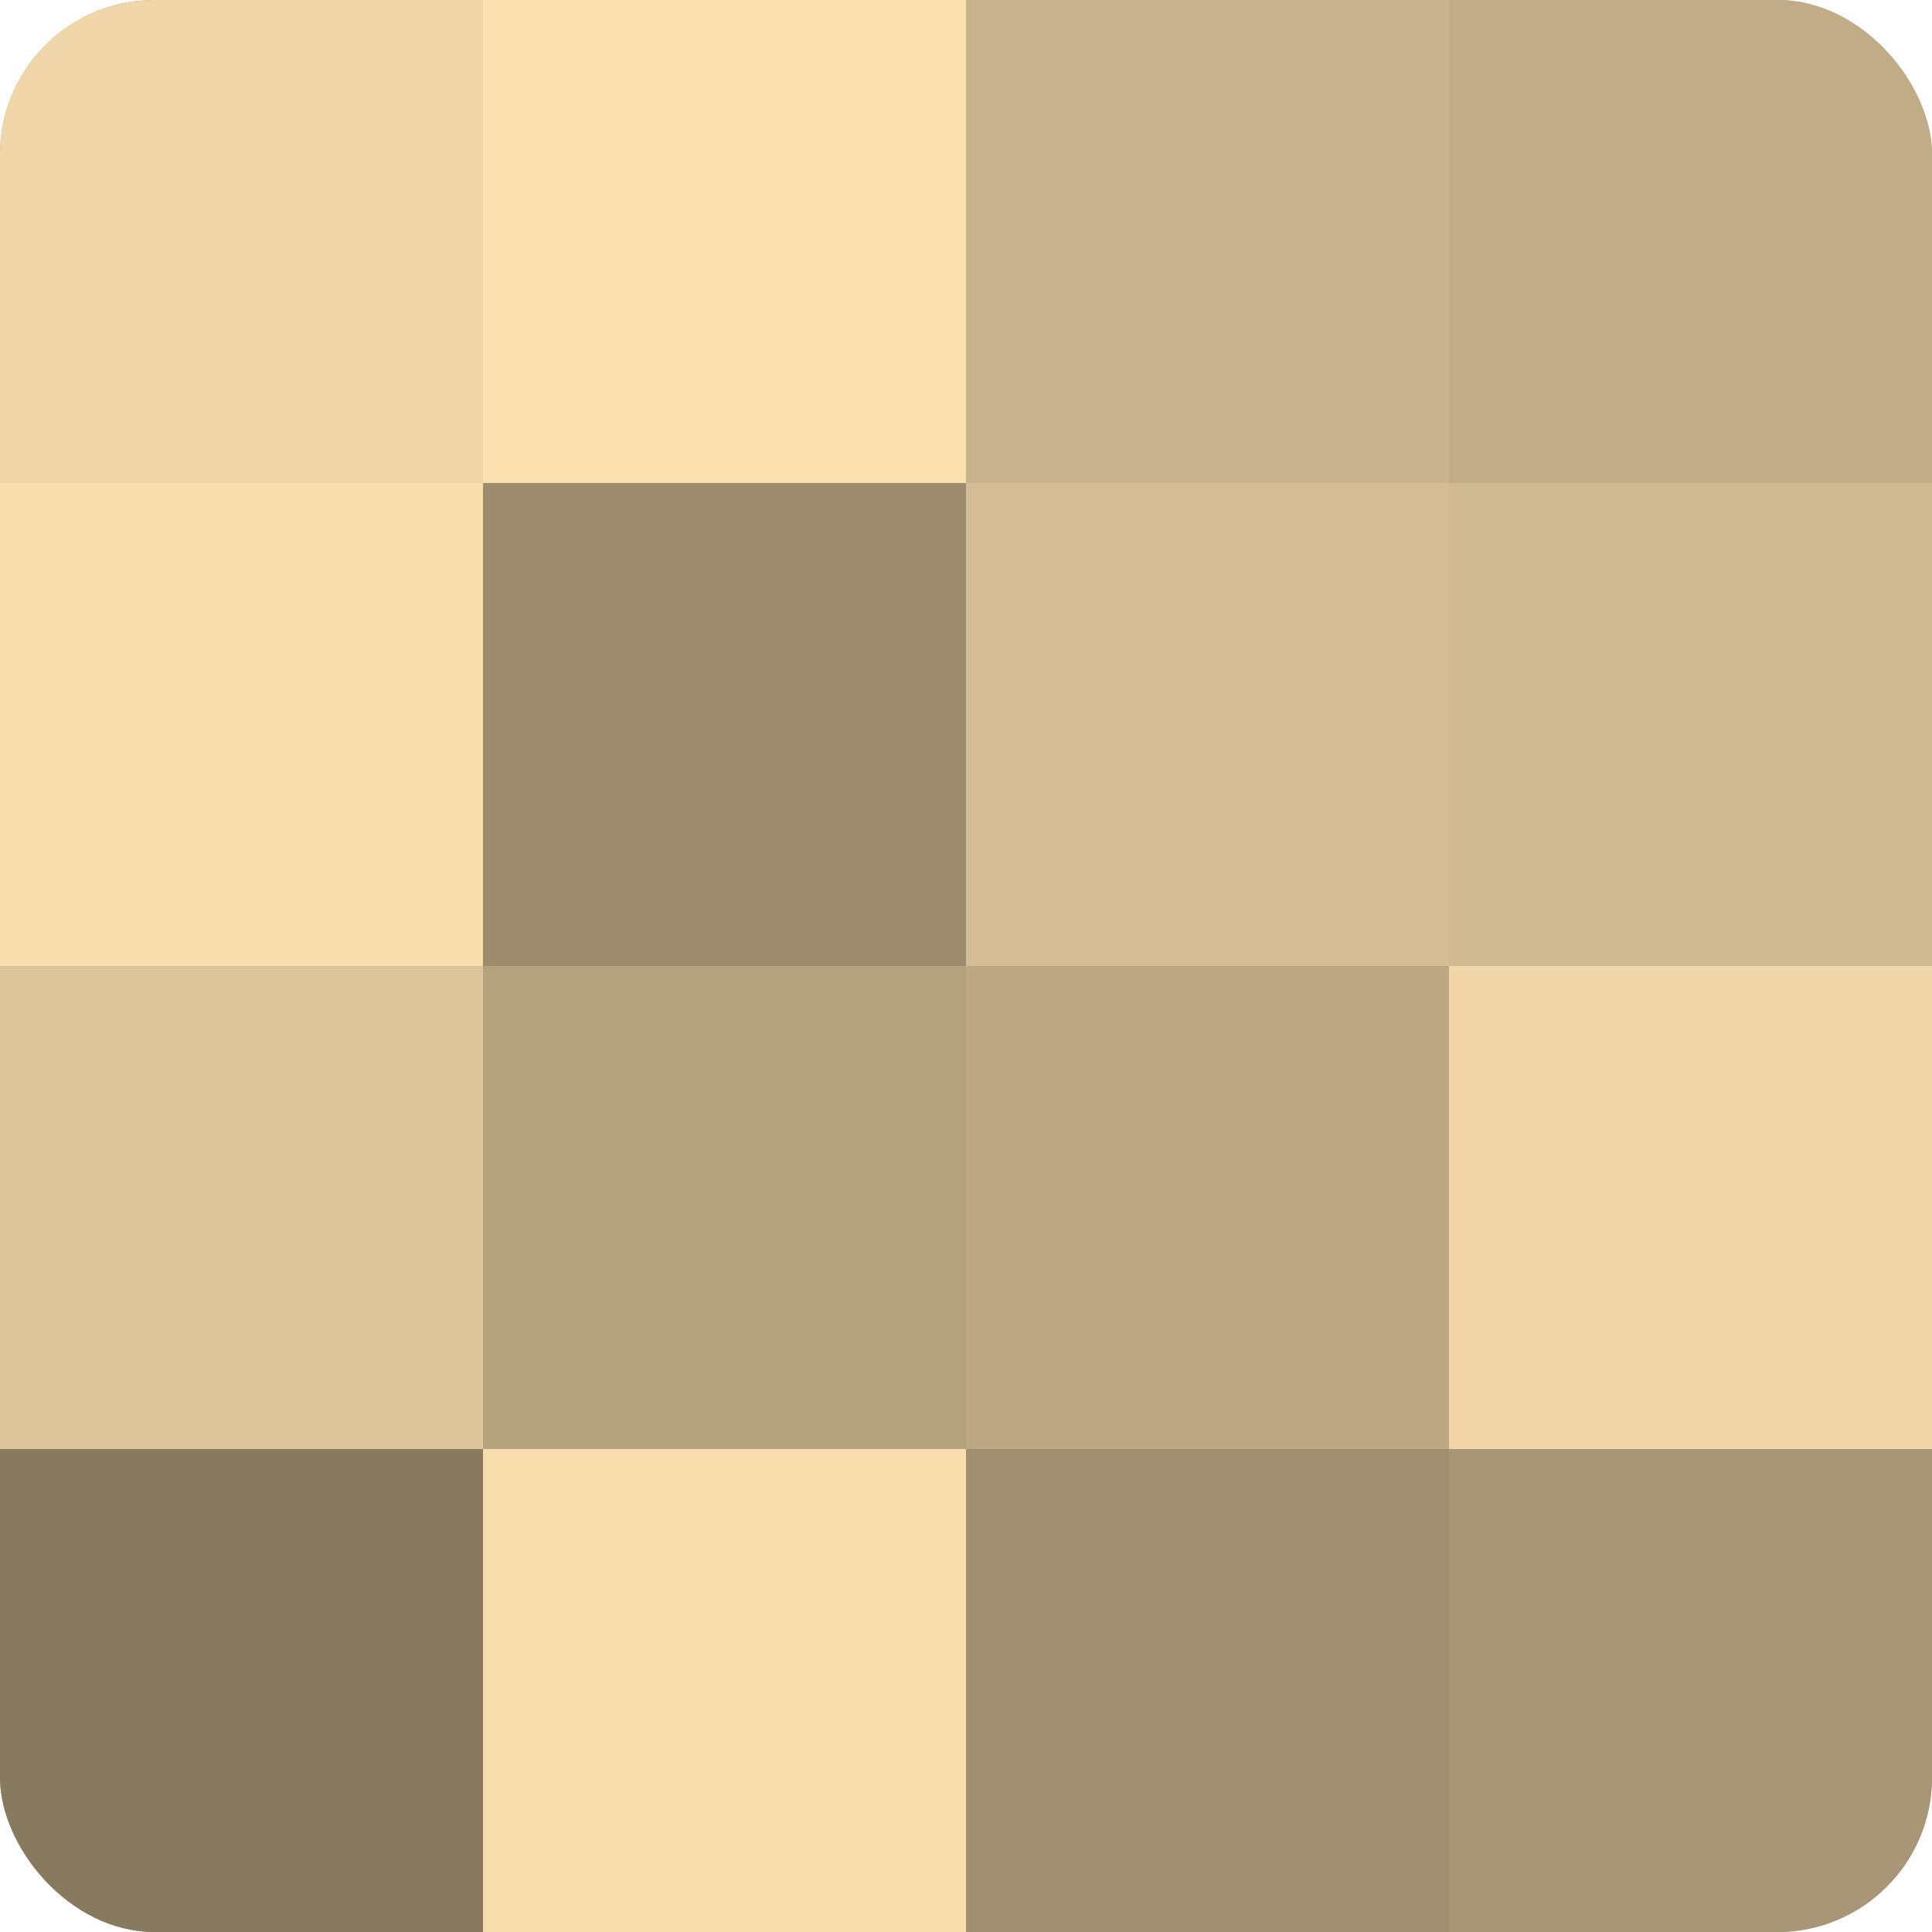 <?xml version="1.0" encoding="UTF-8"?>
<svg xmlns="http://www.w3.org/2000/svg" width="60" height="60" viewBox="0 0 100 100" preserveAspectRatio="xMidYMid meet"><defs><clipPath id="c" width="100" height="100"><rect width="100" height="100" rx="8" ry="8"/></clipPath></defs><g clip-path="url(#c)"><rect width="100" height="100" fill="#a08f70"/><rect width="25" height="25" fill="#f0d6a8"/><rect y="25" width="25" height="25" fill="#f8dead"/><rect y="50" width="25" height="25" fill="#dcc59a"/><rect y="75" width="25" height="25" fill="#887a5f"/><rect x="25" width="25" height="25" fill="#fce1b0"/><rect x="25" y="25" width="25" height="25" fill="#9c8c6d"/><rect x="25" y="50" width="25" height="25" fill="#b4a17e"/><rect x="25" y="75" width="25" height="25" fill="#f8dead"/><rect x="50" width="25" height="25" fill="#c8b38c"/><rect x="50" y="25" width="25" height="25" fill="#d4bd94"/><rect x="50" y="50" width="25" height="25" fill="#bca884"/><rect x="50" y="75" width="25" height="25" fill="#a08f70"/><rect x="75" width="25" height="25" fill="#c0ac86"/><rect x="75" y="25" width="25" height="25" fill="#d0ba92"/><rect x="75" y="50" width="25" height="25" fill="#f0d6a8"/><rect x="75" y="75" width="25" height="25" fill="#a89676"/></g></svg>
